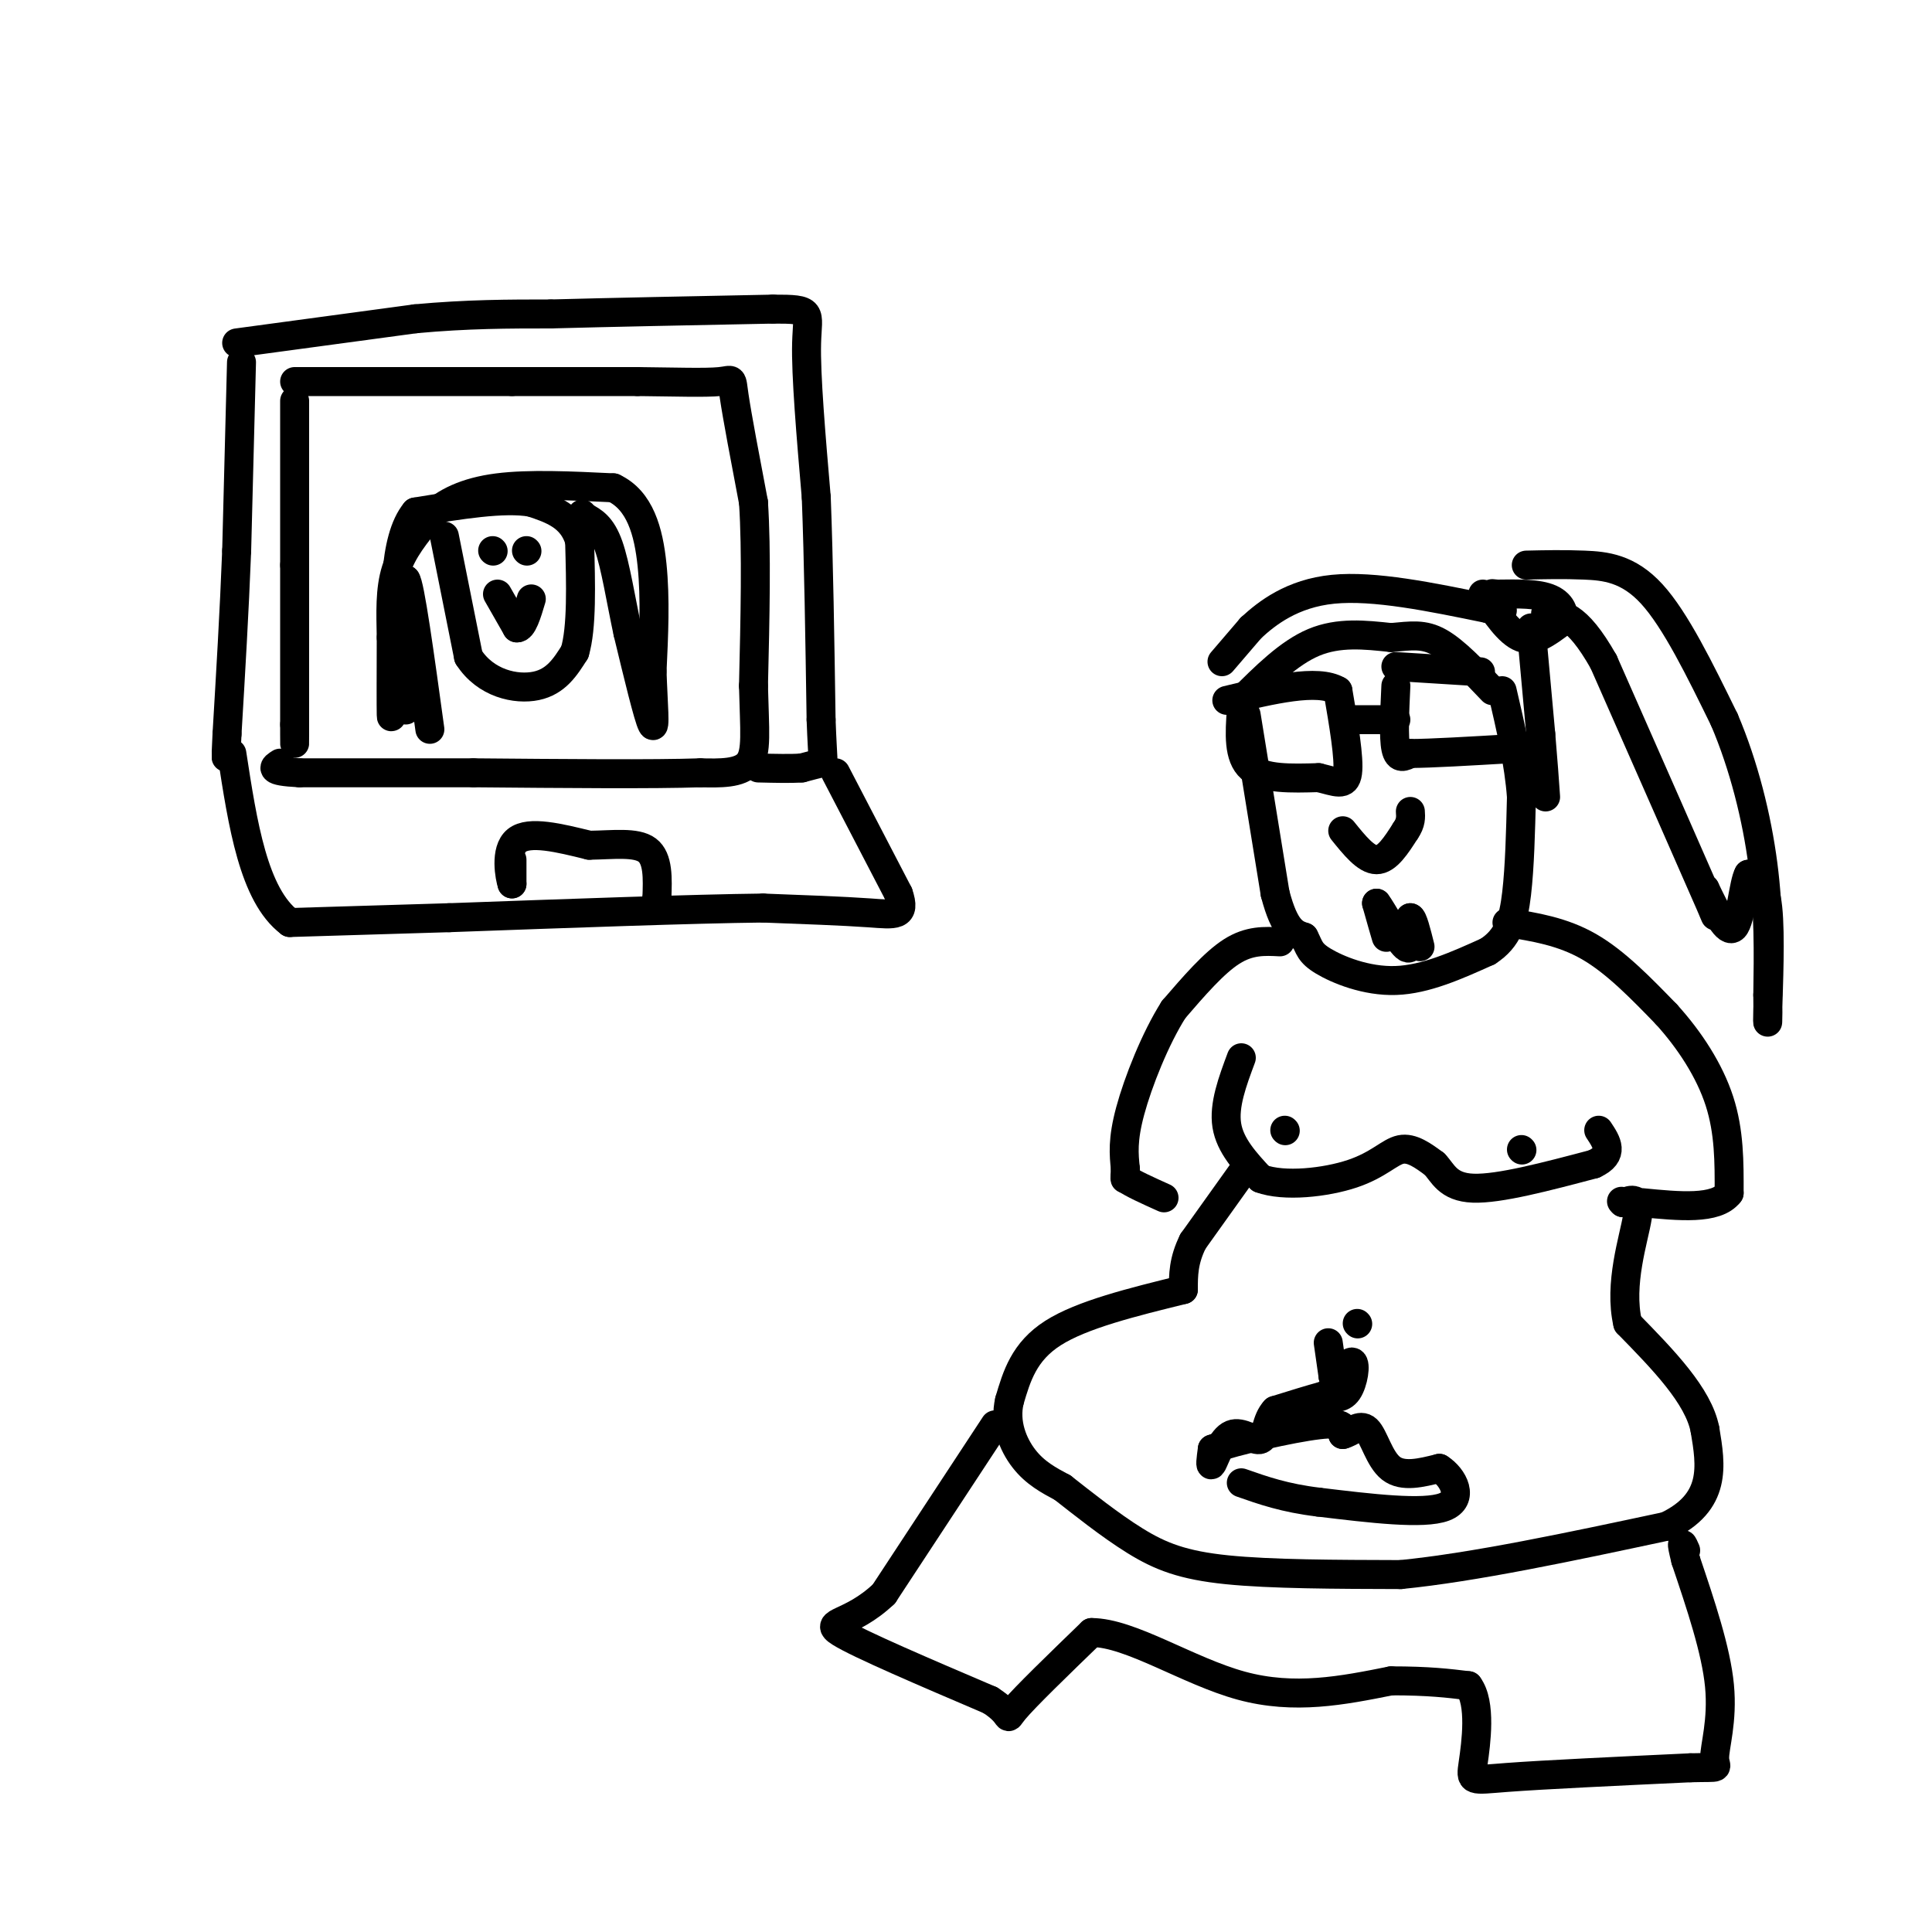 <svg viewBox='0 0 400 400' version='1.1' xmlns='http://www.w3.org/2000/svg' xmlns:xlink='http://www.w3.org/1999/xlink'><g fill='none' stroke='rgb(0,0,0)' stroke-width='6' stroke-linecap='round' stroke-linejoin='round'><path d='M61,83c0.000,0.000 0.000,34.000 0,34'/><path d='M61,117c0.000,11.167 0.000,22.083 0,33'/><path d='M61,150c0.000,5.833 0.000,3.917 0,2'/><path d='M61,79c0.000,0.000 45.000,0.000 45,0'/><path d='M106,79c11.833,0.000 18.917,0.000 26,0'/><path d='M132,79c7.738,0.083 14.083,0.292 17,0c2.917,-0.292 2.405,-1.083 3,3c0.595,4.083 2.298,13.042 4,22'/><path d='M156,104c0.667,10.000 0.333,24.000 0,38'/><path d='M156,142c0.222,9.378 0.778,13.822 -1,16c-1.778,2.178 -5.889,2.089 -10,2'/><path d='M145,160c-9.500,0.333 -28.250,0.167 -47,0'/><path d='M98,160c-13.833,0.000 -24.917,0.000 -36,0'/><path d='M62,160c-6.667,-0.333 -5.333,-1.167 -4,-2'/><path d='M50,75c0.000,0.000 -1.000,39.000 -1,39'/><path d='M49,114c-0.500,12.833 -1.250,25.417 -2,38'/><path d='M47,152c-0.333,6.833 -0.167,4.917 0,3'/><path d='M49,71c0.000,0.000 37.000,-5.000 37,-5'/><path d='M86,66c10.833,-1.000 19.417,-1.000 28,-1'/><path d='M114,65c12.333,-0.333 29.167,-0.667 46,-1'/><path d='M160,64c8.622,-0.022 7.178,0.422 7,7c-0.178,6.578 0.911,19.289 2,32'/><path d='M169,103c0.500,13.000 0.750,29.500 1,46'/><path d='M170,149c0.333,9.111 0.667,8.889 0,9c-0.667,0.111 -2.333,0.556 -4,1'/><path d='M166,159c-2.167,0.167 -5.583,0.083 -9,0'/><path d='M92,111c0.000,0.000 5.000,25.000 5,25'/><path d='M97,136c3.533,5.533 9.867,6.867 14,6c4.133,-0.867 6.067,-3.933 8,-7'/><path d='M119,135c1.500,-5.000 1.250,-14.000 1,-23'/><path d='M120,112c-1.500,-5.167 -5.750,-6.583 -10,-8'/><path d='M110,104c-5.667,-1.000 -14.833,0.500 -24,2'/><path d='M86,106c-4.667,5.667 -4.333,18.833 -4,32'/><path d='M82,138c-0.844,7.911 -0.956,11.689 -1,10c-0.044,-1.689 -0.022,-8.844 0,-16'/><path d='M81,132c-0.089,-5.111 -0.311,-9.889 1,-14c1.311,-4.111 4.156,-7.556 7,-11'/><path d='M89,107c3.133,-3.044 7.467,-5.156 14,-6c6.533,-0.844 15.267,-0.422 24,0'/><path d='M127,101c5.511,2.578 7.289,9.022 8,16c0.711,6.978 0.356,14.489 0,22'/><path d='M135,139c0.222,6.711 0.778,12.489 0,11c-0.778,-1.489 -2.889,-10.244 -5,-19'/><path d='M130,131c-1.444,-6.689 -2.556,-13.911 -4,-18c-1.444,-4.089 -3.222,-5.044 -5,-6'/><path d='M121,107c-0.833,-1.000 -0.417,-0.500 0,0'/><path d='M84,147c0.000,0.000 0.000,-27.000 0,-27'/><path d='M84,120c0.833,0.667 2.917,15.833 5,31'/><path d='M103,123c0.000,0.000 4.000,7.000 4,7'/><path d='M107,130c1.167,0.167 2.083,-2.917 3,-6'/><path d='M102,114c0.000,0.000 0.100,0.100 0.1,0.1'/><path d='M109,114c0.000,0.000 0.100,0.100 0.1,0.1'/><path d='M173,160c0.000,0.000 13.000,25.000 13,25'/><path d='M186,185c1.667,4.822 -0.667,4.378 -6,4c-5.333,-0.378 -13.667,-0.689 -22,-1'/><path d='M158,188c-14.500,0.167 -39.750,1.083 -65,2'/><path d='M93,190c-16.333,0.500 -24.667,0.750 -33,1'/><path d='M60,191c-7.500,-5.667 -9.750,-20.333 -12,-35'/><path d='M106,178c0.000,0.000 0.000,5.000 0,5'/><path d='M106,183c-0.444,-1.267 -1.556,-6.933 1,-9c2.556,-2.067 8.778,-0.533 15,1'/><path d='M122,175c4.911,-0.067 9.689,-0.733 12,1c2.311,1.733 2.156,5.867 2,10'/><path d='M136,186c0.333,1.833 0.167,1.417 0,1'/><path d='M258,148c0.000,0.000 6.000,37.000 6,37'/><path d='M264,185c2.000,7.667 4.000,8.333 6,9'/><path d='M270,194c1.167,2.214 1.083,3.250 4,5c2.917,1.750 8.833,4.214 15,4c6.167,-0.214 12.583,-3.107 19,-6'/><path d='M308,197c4.244,-2.711 5.356,-6.489 6,-12c0.644,-5.511 0.822,-12.756 1,-20'/><path d='M315,165c-0.500,-7.000 -2.250,-14.500 -4,-22'/><path d='M257,147c-0.333,4.833 -0.667,9.667 2,12c2.667,2.333 8.333,2.167 14,2'/><path d='M273,161c3.600,0.844 5.600,1.956 6,-1c0.400,-2.956 -0.800,-9.978 -2,-17'/><path d='M277,143c-4.167,-2.500 -13.583,-0.250 -23,2'/><path d='M279,149c0.000,0.000 10.000,0.000 10,0'/><path d='M289,142c-0.250,5.333 -0.500,10.667 0,13c0.500,2.333 1.750,1.667 3,1'/><path d='M292,156c4.000,0.000 12.500,-0.500 21,-1'/><path d='M289,138c0.000,0.000 16.000,1.000 16,1'/><path d='M305,139c2.667,0.167 1.333,0.083 0,0'/><path d='M257,145c4.917,-4.917 9.833,-9.833 15,-12c5.167,-2.167 10.583,-1.583 16,-1'/><path d='M288,132c4.222,-0.378 6.778,-0.822 10,1c3.222,1.822 7.111,5.911 11,10'/><path d='M253,137c0.000,0.000 6.000,-7.000 6,-7'/><path d='M259,130c3.289,-3.044 8.511,-7.156 17,-8c8.489,-0.844 20.244,1.578 32,4'/><path d='M308,126c5.333,0.667 2.667,0.333 0,0'/><path d='M307,123c2.667,4.000 5.333,8.000 8,9c2.667,1.000 5.333,-1.000 8,-3'/><path d='M323,129c1.289,-1.533 0.511,-3.867 -2,-5c-2.511,-1.133 -6.756,-1.067 -11,-1'/><path d='M310,123c-1.833,-0.167 -0.917,-0.083 0,0'/><path d='M316,117c3.844,-0.089 7.689,-0.178 12,0c4.311,0.178 9.089,0.622 14,6c4.911,5.378 9.956,15.689 15,26'/><path d='M357,149c4.067,9.511 6.733,20.289 8,30c1.267,9.711 1.133,18.356 1,27'/><path d='M366,206c0.107,6.024 -0.125,7.583 0,3c0.125,-4.583 0.607,-15.310 0,-21c-0.607,-5.690 -2.304,-6.345 -4,-7'/><path d='M362,181c-1.022,1.711 -1.578,9.489 -3,11c-1.422,1.511 -3.711,-3.244 -6,-8'/><path d='M353,184c0.267,1.644 3.933,9.756 1,3c-2.933,-6.756 -12.467,-28.378 -22,-50'/><path d='M332,137c-5.667,-10.000 -8.833,-10.000 -12,-10'/><path d='M317,130c0.000,0.000 2.000,22.000 2,22'/><path d='M319,152c0.500,5.833 0.750,9.417 1,13'/><path d='M278,172c2.417,3.000 4.833,6.000 7,6c2.167,0.000 4.083,-3.000 6,-6'/><path d='M291,172c1.167,-1.667 1.083,-2.833 1,-4'/><path d='M265,195c-3.167,-0.167 -6.333,-0.333 -10,2c-3.667,2.333 -7.833,7.167 -12,12'/><path d='M243,209c-3.822,6.000 -7.378,15.000 -9,21c-1.622,6.000 -1.311,9.000 -1,12'/><path d='M233,242c-0.167,2.333 -0.083,2.167 0,2'/><path d='M233,244c1.333,1.000 4.667,2.500 8,4'/><path d='M312,191c5.750,0.917 11.500,1.833 17,5c5.500,3.167 10.750,8.583 16,14'/><path d='M345,210c4.844,5.333 8.956,11.667 11,18c2.044,6.333 2.022,12.667 2,19'/><path d='M358,247c-2.667,3.500 -10.333,2.750 -18,2'/><path d='M257,219c-1.833,4.917 -3.667,9.833 -3,14c0.667,4.167 3.833,7.583 7,11'/><path d='M261,244c4.869,1.810 13.542,0.833 19,-1c5.458,-1.833 7.702,-4.524 10,-5c2.298,-0.476 4.649,1.262 7,3'/><path d='M297,241c1.756,1.800 2.644,4.800 8,5c5.356,0.200 15.178,-2.400 25,-5'/><path d='M330,241c4.333,-2.000 2.667,-4.500 1,-7'/><path d='M257,243c0.000,0.000 -10.000,14.000 -10,14'/><path d='M247,257c-2.000,4.000 -2.000,7.000 -2,10'/><path d='M245,267c-10.500,2.583 -21.000,5.167 -27,9c-6.000,3.833 -7.500,8.917 -9,14'/><path d='M209,290c-1.089,4.578 0.689,9.022 3,12c2.311,2.978 5.156,4.489 8,6'/><path d='M220,308c3.929,3.071 9.750,7.750 15,11c5.250,3.250 9.929,5.071 19,6c9.071,0.929 22.536,0.964 36,1'/><path d='M290,326c15.167,-1.500 35.083,-5.750 55,-10'/><path d='M345,316c10.500,-5.000 9.250,-12.500 8,-20'/><path d='M353,296c-1.333,-7.000 -8.667,-14.500 -16,-22'/><path d='M337,274c-1.911,-8.178 1.311,-17.622 2,-22c0.689,-4.378 -1.156,-3.689 -3,-3'/><path d='M336,249c-0.500,-0.500 -0.250,-0.250 0,0'/><path d='M286,190c0.583,2.250 1.167,4.500 1,4c-0.167,-0.500 -1.083,-3.750 -2,-7'/><path d='M285,187c0.978,1.178 4.422,7.622 6,9c1.578,1.378 1.289,-2.311 1,-6'/><path d='M292,190c0.500,0.000 1.250,3.000 2,6'/><path d='M281,274c0.000,0.000 0.100,0.100 0.1,0.1'/><path d='M206,295c0.000,0.000 -23.000,35.000 -23,35'/><path d='M183,330c-6.956,6.600 -12.844,5.600 -9,8c3.844,2.400 17.422,8.200 31,14'/><path d='M205,352c5.222,3.333 2.778,4.667 5,2c2.222,-2.667 9.111,-9.333 16,-16'/><path d='M226,338c8.000,0.000 20.000,8.000 31,11c11.000,3.000 21.000,1.000 31,-1'/><path d='M288,348c7.833,0.000 11.917,0.500 16,1'/><path d='M304,349c2.738,3.571 1.583,12.000 1,16c-0.583,4.000 -0.595,3.571 7,3c7.595,-0.571 22.798,-1.286 38,-2'/><path d='M350,366c6.869,-0.179 5.042,0.375 5,-2c-0.042,-2.375 1.702,-7.679 1,-15c-0.702,-7.321 -3.851,-16.661 -7,-26'/><path d='M349,323c-1.167,-4.667 -0.583,-3.333 0,-2'/><path d='M275,278c0.000,0.000 1.000,7.000 1,7'/><path d='M276,285c1.060,0.060 3.208,-3.292 4,-3c0.792,0.292 0.226,4.226 -1,6c-1.226,1.774 -3.113,1.387 -5,1'/><path d='M274,289c-2.500,0.667 -6.250,1.833 -10,3'/><path d='M264,292c-1.927,1.989 -1.743,5.461 -3,6c-1.257,0.539 -3.954,-1.855 -6,-1c-2.046,0.855 -3.442,4.959 -4,6c-0.558,1.041 -0.279,-0.979 0,-3'/><path d='M251,300c4.667,-1.667 16.333,-4.333 22,-5c5.667,-0.667 5.333,0.667 5,2'/><path d='M278,297c1.726,-0.393 3.542,-2.375 5,-1c1.458,1.375 2.560,6.107 5,8c2.440,1.893 6.220,0.946 10,0'/><path d='M298,304c2.933,1.822 5.267,6.378 1,8c-4.267,1.622 -15.133,0.311 -26,-1'/><path d='M273,311c-7.000,-0.833 -11.500,-2.417 -16,-4'/><path d='M266,234c0.000,0.000 0.100,0.100 0.1,0.1'/><path d='M315,238c0.000,0.000 0.100,0.100 0.1,0.1'/></g>
</svg>